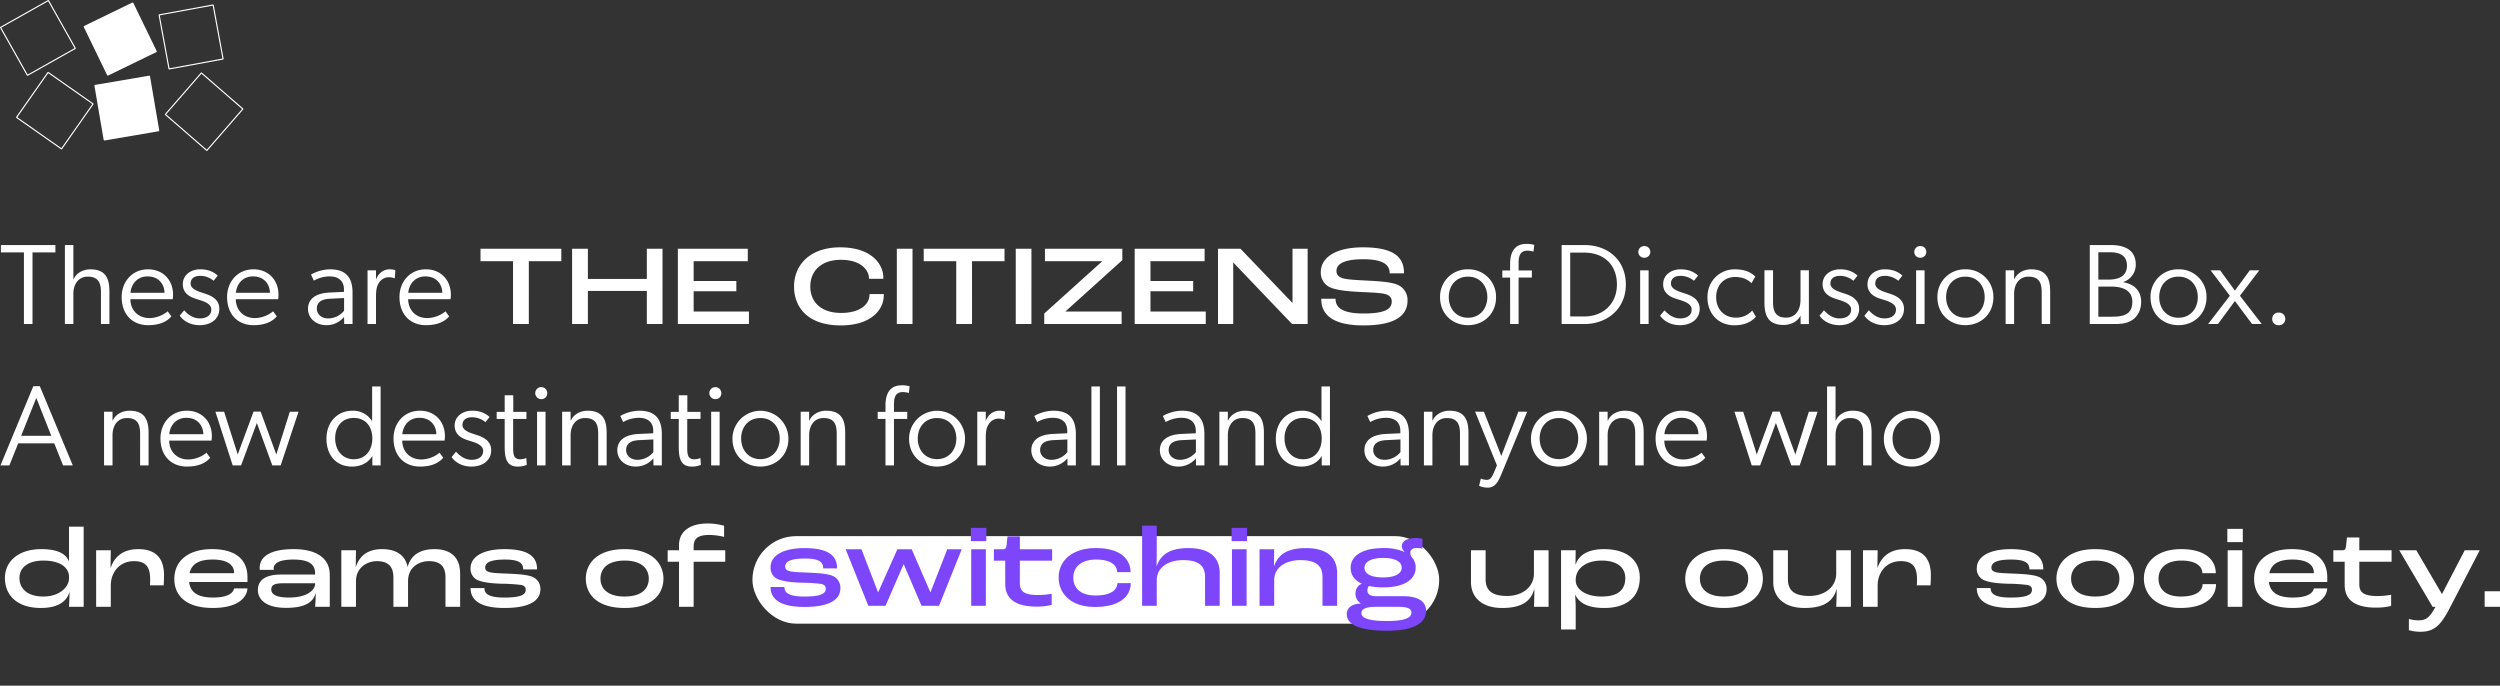 <svg xmlns="http://www.w3.org/2000/svg" width="1485.188" height="407.32" viewBox="0 0 1485.188 407.32"><rect x="0" y="0" width="1485.188" height="407.32" fill="#333333" stroke="none"/><g id="Grupo_2015" data-name="Grupo 2015" transform="translate(-163 -2920.64)"><rect id="Ret&#xE2;ngulo_1895" data-name="Ret&#xE2;ngulo 1895" width="408" height="52" rx="26" transform="translate(610 3239.14)" fill="#fff"></rect><g id="Grupo_32" data-name="Grupo 32" transform="translate(808.046 2531.852)"><path id="Caminho_1523" data-name="Caminho 1523" d="M-604.476,484.45l-.473.083-18.737,26.734.083.472,26.734,18.737.472-.083,18.737-26.734-.083-.472Zm7.72,45.277-26.179-18.348,18.348-26.178,26.178,18.348Z" transform="translate(-11.821 -52.939)" fill="#fff"></path><path id="Caminho_1524" data-name="Caminho 1524" d="M-395.466,427.016l-5.906-32.1-.4-.272-32.1,5.907-.272.395,5.906,32.1.4.272,32.1-5.907Zm-32.165,5.573-5.783-31.437,31.436-5.783,5.784,31.436Z" transform="translate(-116.713 -3.238)" fill="#fff"></path><path id="Caminho_1525" data-name="Caminho 1525" d="M-379.134,506.652l-24.645-21.413-.478.034-21.414,24.645.033.478,24.645,21.414.478-.034,21.414-24.645Zm-21.67,24.423-24.133-20.969,20.968-24.133,24.133,20.969Z" transform="translate(-121.402 -53.376)" fill="#fff"></path><path id="Caminho_1526" data-name="Caminho 1526" d="M-519.749,435.377l.445.154,28.836-14,.154-.445-14-28.836-.445-.154-28.836,14-.154.445Z" transform="translate(-61.59 -1.828)" fill="#fff"></path><path id="Caminho_1527" data-name="Caminho 1527" d="M-513.959,527.671l.393.279,32.35-5.526.279-.393-5.526-32.35-.393-.279-32.35,5.526-.279.393Z" transform="translate(-69.485 -55.68)" fill="#fff"></path><path id="Caminho_1528" data-name="Caminho 1528" d="M-600,417.358l-16.009-28.441-.462-.13L-644.917,404.8l-.13.462,16.009,28.441.462.13,28.441-16.009Zm-28.608,15.713-15.676-27.85,27.85-15.676,15.676,27.85Z" fill="#fff"></path></g><path id="Caminho_29752" data-name="Caminho 29752" d="M14.212,0h5.1V-42.568h13.6V-46.92H.544v4.352H14.212ZM53.72-32.5c-4.556,0-8.5,2.38-9.928,5.78h-.2v-20.2H38.556V0h5.032V-17.952c0-5.508,2.856-10.2,8.568-10.2,5.916,0,7.82,3.264,7.82,9.18V0h5.032V-19.312C65.008-26.928,62.832-32.5,53.72-32.5ZM101.8-4.556,99.62-7.548A17.639,17.639,0,0,1,88.876-3.536c-6.8,0-11.356-4.624-11.424-11.22h25.16a23.81,23.81,0,0,0,.2-2.652c0-8.772-6.052-15.1-14.824-15.1-9.52,0-15.708,7.412-15.708,16.456C72.284-5.78,78.608.68,87.992.68,94.248.68,98.872-1.088,101.8-4.556Zm-4.08-14.008H77.52c.408-4.964,3.876-9.792,10.268-9.724C94.792-28.22,97.716-23.052,97.716-18.564Zm11.7,10.4-2.652,3.2c2.38,3.4,6.6,5.644,11.832,5.644,6.6,0,11.7-3.6,11.7-9.724,0-6.868-7.072-8.5-10.268-9.588-3.536-1.156-6.8-2.516-6.8-5.44,0-2.992,2.312-4.556,5.644-4.556a12.539,12.539,0,0,1,8.024,2.924l2.448-3.06c-2.244-2.04-5.3-3.74-10.472-3.74S108.6-29.444,108.6-23.6c0,6.732,6.8,8.3,9.112,9.044,2.448.816,7.82,2.108,7.82,5.916s-3.332,5.3-6.8,5.3C115.668-3.332,112.472-4.692,109.412-8.16Zm55.012,3.6-2.176-2.992A17.639,17.639,0,0,1,151.5-3.536c-6.8,0-11.356-4.624-11.424-11.22h25.16a23.808,23.808,0,0,0,.2-2.652c0-8.772-6.052-15.1-14.824-15.1-9.52,0-15.708,7.412-15.708,16.456C134.912-5.78,141.236.68,150.62.68,156.876.68,161.5-1.088,164.424-4.556Zm-4.08-14.008h-20.2c.408-4.964,3.876-9.792,10.268-9.724C157.42-28.22,160.344-23.052,160.344-18.564ZM204.476,0h4.964V-18.7c0-8.976-4.012-13.8-13.328-13.8a23.427,23.427,0,0,0-11.356,3.128l1.7,3.6a18.9,18.9,0,0,1,9.452-2.516c4.828,0,8.432,2.38,8.432,7.752v1.428L195.7-18.7c-8.7.408-12.716,4.216-12.716,9.656,0,5.848,4.9,9.724,10.948,9.724a13.459,13.459,0,0,0,10.472-4.9Zm-.068-15.436v7.548a12.344,12.344,0,0,1-9.452,4.556c-4.08,0-6.732-2.584-6.732-5.78,0-3.264,1.972-5.644,7.888-5.916ZM218.348,0h5.032V-16.524c0-4.828.816-6.664,2.108-8.5a6.966,6.966,0,0,1,5.372-2.788,9.351,9.351,0,0,1,3.468.612h.2l.34-4.76a9.521,9.521,0,0,0-3.4-.544c-3.536,0-6.6,2.176-8.092,6.052v-5.44h-5.032Zm48.484-4.556-2.176-2.992a17.639,17.639,0,0,1-10.744,4.012c-6.8,0-11.356-4.624-11.424-11.22h25.16a23.812,23.812,0,0,0,.2-2.652c0-8.772-6.052-15.1-14.824-15.1-9.52,0-15.708,7.412-15.708,16.456C237.32-5.78,243.644.68,253.028.68,259.284.68,263.908-1.088,266.832-4.556Zm-4.08-14.008h-20.2c.408-4.964,3.876-9.792,10.268-9.724C259.828-28.22,262.752-23.052,262.752-18.564ZM304.776,0h9.384V-37.332h19.312v-7.412H285.464v7.412h19.312Zm35.088,0h9.384V-19.652h35.02V0h9.316V-44.744h-9.316v17.952h-35.02V-44.744h-9.384ZM402.7,0h42.228V-7.412H412.08V-19.448h25.364v-6.12H412.08V-37.332h32.164v-7.412H402.7Zm96.832.816c18.156,0,25.5-9.452,25.5-17.884v-.748h-8.5v.408c0,5.644-5.508,10.812-16.8,10.812-13.124,0-18.36-7.616-18.36-15.64,0-9.18,6.324-15.912,18.224-15.912,12.036,0,16.66,6.324,16.66,11.016v.272h8.5v-.884c0-7.276-6.46-17.816-25.636-17.816-18.02,0-27.4,10.472-27.4,23.324C471.716-10.948,478.856.816,499.528.816ZM532.78,0H542.1V-44.744H532.78Zm35.292,0h9.384V-37.332h19.312v-7.412H548.76v7.412h19.312Zm35.36,0h9.316V-44.744h-9.316Zm16.932,0h45.968V-7.412H632.944V-7.48l33.8-30.464v-6.8H620.772v7.412h34v.068L620.364-6.256Zm53.72,0h42.228V-7.412H683.468V-19.448h25.364v-6.12H683.468V-37.332h32.164v-7.412H674.084Zm49.5,0h9.044V-36.516h.068L767.584,0h9.248V-44.744h-8.976v32.1h-.136l-30.8-32.1H723.588Zm86.36.816c22.372,0,26.248-8.16,26.248-14.96a9.832,9.832,0,0,0-6.6-9.452c-4.012-1.428-10.472-1.836-16.8-2.176-5.032-.272-12.58-.544-15.368-1.5-2.244-.816-3.468-2.04-3.468-4.284,0-4.216,4.828-6.936,15.776-6.936,11.968,0,15.844,3.264,15.844,8.364h8.5c0-8.024-3.808-15.436-24.344-15.436-17.2,0-25.092,6.664-25.092,14.688a9.574,9.574,0,0,0,5.44,9.044c3.74,1.768,10.948,2.38,16.8,2.72,5.236.272,12.58.476,15.776,1.224,2.788.748,4.148,2.176,4.148,4.42,0,3.876-2.516,7.208-16.864,7.208-14.008,0-16.524-4.488-16.524-8.772h-8.5C784.924-9.112,787.3.816,809.948.816ZM872.1.68c9.316,0,16.66-6.732,16.66-16.524A16.267,16.267,0,0,0,872.1-32.5a16.212,16.212,0,0,0-16.592,16.66C855.508-6.052,862.784.68,872.1.68Zm0-4.42c-7.072,0-11.424-5.44-11.424-12.24,0-6.868,4.352-12.172,11.424-12.172s11.492,5.3,11.492,12.172C883.592-9.18,879.172-3.74,872.1-3.74ZM897.124,0h5.032V-27.608h7.888v-4.216h-7.888V-35.9c0-4.08.612-7.684,5.3-7.684a14.519,14.519,0,0,1,3.536.544l.476-3.944a14.644,14.644,0,0,0-4.692-.612c-7.412,0-9.656,5.44-9.656,12.036v3.74H892.5v4.216h4.624Zm30.6,0h13.532c13.736,0,24.616-9.248,24.616-23.392,0-14.484-10.472-23.528-24.616-23.528H927.724Zm13.4-4.488h-8.3V-42.432h8.3c11.628,0,19.448,7.14,19.448,18.972C960.568-11.968,952.34-4.488,941.12-4.488Zm39.3-38.352a3.414,3.414,0,0,0-3.536-3.468,3.432,3.432,0,0,0-3.6,3.468,3.432,3.432,0,0,0,3.6,3.468A3.455,3.455,0,0,0,980.424-42.84ZM974.372,0H979.4V-31.892h-5.032Zm14.484-8.16-2.652,3.2c2.38,3.4,6.6,5.644,11.832,5.644,6.6,0,11.7-3.6,11.7-9.724,0-6.868-7.072-8.5-10.268-9.588-3.536-1.156-6.8-2.516-6.8-5.44,0-2.992,2.312-4.556,5.644-4.556a12.539,12.539,0,0,1,8.024,2.924l2.448-3.06c-2.244-2.04-5.3-3.74-10.472-3.74S988.04-29.444,988.04-23.6c0,6.732,6.8,8.3,9.112,9.044,2.448.816,7.82,2.108,7.82,5.916s-3.332,5.3-6.8,5.3C995.112-3.332,991.916-4.692,988.856-8.16Zm54.264,3.808-2.176-3.672a12.582,12.582,0,0,1-9.792,4.216c-6.732,0-11.628-4.9-11.628-12.172,0-7.344,4.964-11.968,11.152-11.968,4.964,0,7.752,1.7,9.86,3.672l2.244-3.944c-2.176-1.972-5.236-4.284-12.308-4.284-8.432,0-16.116,6.528-16.116,16.592,0,10.54,7.276,16.66,15.844,16.66C1038.224.748,1041.624-2.652,1043.12-4.352Zm26.52-27.608v17.68c0,5.576-2.788,10.472-8.5,10.472-5.916,0-7.82-3.264-7.82-9.18V-31.96h-5.1v19.312c0,7.616,2.244,13.192,11.356,13.192,4.556,0,8.636-2.244,10.064-5.644l.068,5.1h4.9V-31.96Zm13.94,23.8-2.652,3.2c2.38,3.4,6.6,5.644,11.832,5.644,6.6,0,11.7-3.6,11.7-9.724,0-6.868-7.072-8.5-10.268-9.588-3.536-1.156-6.8-2.516-6.8-5.44,0-2.992,2.312-4.556,5.644-4.556a12.539,12.539,0,0,1,8.024,2.924l2.448-3.06c-2.244-2.04-5.3-3.74-10.472-3.74s-10.268,3.06-10.268,8.908c0,6.732,6.8,8.3,9.112,9.044,2.448.816,7.82,2.108,7.82,5.916s-3.332,5.3-6.8,5.3C1089.836-3.332,1086.64-4.692,1083.58-8.16Zm26.656,0-2.652,3.2c2.38,3.4,6.6,5.644,11.832,5.644,6.6,0,11.7-3.6,11.7-9.724,0-6.868-7.072-8.5-10.268-9.588-3.536-1.156-6.8-2.516-6.8-5.44,0-2.992,2.312-4.556,5.644-4.556a12.539,12.539,0,0,1,8.024,2.924l2.448-3.06c-2.244-2.04-5.3-3.74-10.472-3.74s-10.268,3.06-10.268,8.908c0,6.732,6.8,8.3,9.112,9.044,2.448.816,7.82,2.108,7.82,5.916s-3.332,5.3-6.8,5.3C1116.492-3.332,1113.3-4.692,1110.236-8.16Zm34.136-34.68a3.414,3.414,0,0,0-3.536-3.468,3.432,3.432,0,0,0-3.6,3.468,3.432,3.432,0,0,0,3.6,3.468A3.455,3.455,0,0,0,1144.372-42.84ZM1138.32,0h5.032V-31.892h-5.032Zm29.24.68c9.316,0,16.66-6.732,16.66-16.524a16.267,16.267,0,0,0-16.66-16.66,16.212,16.212,0,0,0-16.592,16.66C1150.968-6.052,1158.244.68,1167.56.68Zm0-4.42c-7.072,0-11.424-5.44-11.424-12.24,0-6.868,4.352-12.172,11.424-12.172s11.492,5.3,11.492,12.172C1179.052-9.18,1174.632-3.74,1167.56-3.74Zm39.1-28.764c-4.556,0-8.5,2.38-9.928,5.78h-.2v-5.168H1191.5V0h5.032V-17.952c0-5.508,2.856-10.2,8.568-10.2,5.916,0,7.82,3.264,7.82,9.18V0h5.032V-19.312C1217.948-26.928,1215.772-32.5,1206.66-32.5Zm59.84,30.26c2.992-1.836,5.508-5.576,5.508-10.948,0-6.392-3.876-10.54-10.88-11.7a10.79,10.79,0,0,0,7.684-10.268c0-8.908-6.528-11.764-15.028-11.764h-12.308V0h13.872C1259.292,0,1262.964-.068,1266.5-2.244Zm.272-10.948c0,7.888-5.848,8.84-12.24,8.84h-7.956V-22.236h7.684C1261.536-22.236,1266.772-19.72,1266.772-13.192Zm-3.2-21.488c0,6.6-5.44,8.3-11.016,8.3h-5.984V-42.636h6.936C1259.36-42.636,1263.576-40.664,1263.576-34.68Zm30.6,35.36c9.316,0,16.66-6.732,16.66-16.524a16.267,16.267,0,0,0-16.66-16.66,16.212,16.212,0,0,0-16.592,16.66C1277.584-6.052,1284.86.68,1294.176.68Zm0-4.42c-7.072,0-11.424-5.44-11.424-12.24,0-6.868,4.352-12.172,11.424-12.172s11.492,5.3,11.492,12.172C1305.668-9.18,1301.248-3.74,1294.176-3.74ZM1337.9,0h5.78l-12.988-16.8,11.492-15.1h-5.644l-8.84,12.036-8.772-12.036h-5.644l11.424,15.1L1311.788,0h5.848L1327.7-13.668Zm19.72-2.992a3.659,3.659,0,0,0-3.876-3.808,3.659,3.659,0,0,0-3.876,3.808A3.628,3.628,0,0,0,1353.744.68,3.628,3.628,0,0,0,1357.62-2.992ZM37.468,84h5.78L23.664,36.944H19.788L.272,84h5.3l5.236-13.124h21.42Zm-7-17.612H12.58L21.556,43.88ZM76.976,51.5c-4.556,0-8.5,2.38-9.928,5.78h-.2V52.108H61.812V84h5.032V66.048c0-5.508,2.856-10.2,8.568-10.2,5.916,0,7.82,3.264,7.82,9.18V84h5.032V64.688C88.264,57.072,86.088,51.5,76.976,51.5Zm47.872,27.948-2.176-2.992a17.639,17.639,0,0,1-10.744,4.012c-6.8,0-11.356-4.624-11.424-11.22h25.16a23.81,23.81,0,0,0,.2-2.652c0-8.772-6.052-15.1-14.824-15.1-9.52,0-15.708,7.412-15.708,16.456,0,10.268,6.324,16.728,15.708,16.728C117.3,84.68,121.924,82.912,124.848,79.444Zm-4.08-14.008h-20.2c.408-4.964,3.876-9.792,10.268-9.724C117.844,55.78,120.768,60.948,120.768,65.436ZM143.208,84l9.384-25.228L161.772,84h4.964l10.608-31.892h-5.168L164.152,77.54l-9.316-25.5H150.62l-9.384,25.432-8.092-25.364h-5.168L138.244,84Zm78,0h4.9V37.08h-5.032V57.548h-.136A13.143,13.143,0,0,0,209.44,51.5c-9.384,0-15.5,7.14-15.5,16.592,0,9.588,5.508,16.592,15.232,16.592,5.372,0,9.656-2.38,11.968-6.188h.068Zm-11.016-3.672c-7,0-11.084-5.576-11.084-12.444,0-6.936,4.08-12.1,11.084-12.1,7.072,0,11.016,5.236,11.016,12.172C221.2,74.82,217.26,80.328,210.188,80.328Zm53.108-.884-2.176-2.992a17.638,17.638,0,0,1-10.744,4.012c-6.8,0-11.356-4.624-11.424-11.22h25.16a23.808,23.808,0,0,0,.2-2.652c0-8.772-6.052-15.1-14.824-15.1-9.52,0-15.708,7.412-15.708,16.456,0,10.268,6.324,16.728,15.708,16.728C255.748,84.68,260.372,82.912,263.3,79.444Zm-4.08-14.008h-20.2c.408-4.964,3.876-9.792,10.268-9.724C256.292,55.78,259.216,60.948,259.216,65.436Zm11.7,10.4-2.652,3.2c2.38,3.4,6.6,5.644,11.832,5.644,6.6,0,11.7-3.6,11.7-9.724,0-6.868-7.072-8.5-10.268-9.588-3.536-1.156-6.8-2.516-6.8-5.44,0-2.992,2.312-4.556,5.644-4.556a12.539,12.539,0,0,1,8.024,2.924l2.448-3.06c-2.244-2.04-5.3-3.74-10.472-3.74S270.1,54.556,270.1,60.4c0,6.732,6.8,8.3,9.112,9.044,2.448.816,7.82,2.108,7.82,5.916s-3.332,5.3-6.8,5.3C277.168,80.668,273.972,79.308,270.912,75.84Zm42.024,7.82-.272-4.08a9.064,9.064,0,0,1-3.536.748,3.838,3.838,0,0,1-3.264-1.224c-1.02-1.5-1.02-3.74-1.02-6.324V56.392h7.888V52.176h-7.82v-9.86h-5.1v9.86h-4.76v4.216h4.76V71.76c0,5.78,0,12.92,7.616,12.92A13.279,13.279,0,0,0,312.936,83.66Zm12.172-42.5a3.572,3.572,0,1,0-3.536,3.468A3.455,3.455,0,0,0,325.108,41.16ZM319.056,84h5.032V52.108h-5.032Zm30.056-32.5c-4.556,0-8.5,2.38-9.928,5.78h-.2V52.108h-5.032V84h5.032V66.048c0-5.508,2.856-10.2,8.568-10.2,5.916,0,7.82,3.264,7.82,9.18V84H360.4V64.688C360.4,57.072,358.224,51.5,349.112,51.5Zm39.1,32.5h4.964V65.3c0-8.976-4.012-13.8-13.328-13.8a23.427,23.427,0,0,0-11.356,3.128l1.7,3.6a18.9,18.9,0,0,1,9.452-2.516c4.828,0,8.432,2.38,8.432,7.752v1.428l-8.636.408c-8.7.408-12.716,4.216-12.716,9.656,0,5.848,4.9,9.724,10.948,9.724a13.459,13.459,0,0,0,10.472-4.9Zm-.068-15.436v7.548a12.344,12.344,0,0,1-9.452,4.556c-4.08,0-6.732-2.584-6.732-5.78,0-3.264,1.972-5.644,7.888-5.916Zm28.22,15.1-.272-4.08a9.064,9.064,0,0,1-3.536.748,3.838,3.838,0,0,1-3.264-1.224c-1.02-1.5-1.02-3.74-1.02-6.324V56.392h7.888V52.176h-7.82v-9.86h-5.1v9.86h-4.76v4.216h4.76V71.76c0,5.78,0,12.92,7.616,12.92A13.279,13.279,0,0,0,416.364,83.66Zm12.172-42.5A3.572,3.572,0,1,0,425,44.628,3.455,3.455,0,0,0,428.536,41.16ZM422.484,84h5.032V52.108h-5.032Zm29.24.68c9.316,0,16.66-6.732,16.66-16.524a16.626,16.626,0,1,0-33.252,0C435.132,77.948,442.408,84.68,451.724,84.68Zm0-4.42c-7.072,0-11.424-5.44-11.424-12.24,0-6.868,4.352-12.172,11.424-12.172s11.492,5.3,11.492,12.172C463.216,74.82,458.8,80.26,451.724,80.26Zm39.1-28.764c-4.556,0-8.5,2.38-9.928,5.78h-.2V52.108H475.66V84h5.032V66.048c0-5.508,2.856-10.2,8.568-10.2,5.916,0,7.82,3.264,7.82,9.18V84h5.032V64.688C502.112,57.072,499.936,51.5,490.824,51.5ZM526.048,84h5.032V56.392h7.888V52.176H531.08V48.1c0-4.08.612-7.684,5.3-7.684a14.519,14.519,0,0,1,3.536.544l.476-3.944A14.644,14.644,0,0,0,535.7,36.4c-7.412,0-9.656,5.44-9.656,12.036v3.74h-4.624v4.216h4.624Zm30.6.68c9.316,0,16.66-6.732,16.66-16.524a16.626,16.626,0,1,0-33.252,0C540.056,77.948,547.332,84.68,556.648,84.68Zm0-4.42c-7.072,0-11.424-5.44-11.424-12.24,0-6.868,4.352-12.172,11.424-12.172s11.492,5.3,11.492,12.172C568.14,74.82,563.72,80.26,556.648,80.26ZM580.584,84h5.032V67.476c0-4.828.816-6.664,2.108-8.5a6.965,6.965,0,0,1,5.372-2.788,9.351,9.351,0,0,1,3.468.612h.2l.34-4.76a9.521,9.521,0,0,0-3.4-.544c-3.536,0-6.6,2.176-8.092,6.052v-5.44h-5.032Zm53.584,0h4.964V65.3c0-8.976-4.012-13.8-13.328-13.8a23.427,23.427,0,0,0-11.356,3.128l1.7,3.6a18.9,18.9,0,0,1,9.452-2.516c4.828,0,8.432,2.38,8.432,7.752v1.428L625.4,65.3c-8.7.408-12.716,4.216-12.716,9.656,0,5.848,4.9,9.724,10.948,9.724a13.459,13.459,0,0,0,10.472-4.9ZM634.1,68.564v7.548a12.344,12.344,0,0,1-9.452,4.556c-4.08,0-6.732-2.584-6.732-5.78,0-3.264,1.972-5.644,7.888-5.916ZM648.38,84h5.032V37.08H648.38Zm15.232,0h5.032V37.08h-5.032Zm46.92,0H715.5V65.3c0-8.976-4.012-13.8-13.328-13.8a23.427,23.427,0,0,0-11.356,3.128l1.7,3.6a18.9,18.9,0,0,1,9.452-2.516c4.828,0,8.432,2.38,8.432,7.752v1.428l-8.636.408c-8.7.408-12.716,4.216-12.716,9.656,0,5.848,4.9,9.724,10.948,9.724a13.459,13.459,0,0,0,10.472-4.9Zm-.068-15.436v7.548a12.344,12.344,0,0,1-9.452,4.556c-4.08,0-6.732-2.584-6.732-5.78,0-3.264,1.972-5.644,7.888-5.916Zm29.1-17.068c-4.556,0-8.5,2.38-9.928,5.78h-.2V52.108H724.4V84h5.032V66.048c0-5.508,2.856-10.2,8.568-10.2,5.916,0,7.82,3.264,7.82,9.18V84h5.032V64.688C750.856,57.072,748.68,51.5,739.568,51.5ZM785.2,84h4.9V37.08H785.06V57.548h-.136A13.143,13.143,0,0,0,773.432,51.5c-9.384,0-15.5,7.14-15.5,16.592,0,9.588,5.508,16.592,15.232,16.592,5.372,0,9.656-2.38,11.968-6.188h.068ZM774.18,80.328c-7,0-11.084-5.576-11.084-12.444,0-6.936,4.08-12.1,11.084-12.1,7.072,0,11.016,5.236,11.016,12.172C785.2,74.82,781.252,80.328,774.18,80.328ZM832.048,84h4.964V65.3c0-8.976-4.012-13.8-13.328-13.8a23.427,23.427,0,0,0-11.356,3.128l1.7,3.6a18.9,18.9,0,0,1,9.452-2.516c4.828,0,8.432,2.38,8.432,7.752v1.428l-8.636.408c-8.7.408-12.716,4.216-12.716,9.656,0,5.848,4.9,9.724,10.948,9.724a13.459,13.459,0,0,0,10.472-4.9Zm-.068-15.436v7.548a12.344,12.344,0,0,1-9.452,4.556c-4.08,0-6.732-2.584-6.732-5.78,0-3.264,1.972-5.644,7.888-5.916Zm29.1-17.068c-4.556,0-8.5,2.38-9.928,5.78h-.2V52.108H845.92V84h5.032V66.048c0-5.508,2.856-10.2,8.568-10.2,5.916,0,7.82,3.264,7.82,9.18V84h5.032V64.688C872.372,57.072,870.2,51.5,861.084,51.5ZM889.3,84l-1.768,4.148c-1.836,4.352-2.992,4.42-4.624,4.42a10,10,0,0,1-3.2-.748L878.7,96.1a11.853,11.853,0,0,0,4.964,1.088c3.4,0,5.576-1.564,8.024-7.412l15.572-37.672-5.236-.068L891.888,78.356,881.552,52.108l-5.236-.068Zm36.788.68c9.316,0,16.66-6.732,16.66-16.524a16.626,16.626,0,1,0-33.252,0C909.5,77.948,916.776,84.68,926.092,84.68Zm0-4.42c-7.072,0-11.424-5.44-11.424-12.24,0-6.868,4.352-12.172,11.424-12.172s11.492,5.3,11.492,12.172C937.584,74.82,933.164,80.26,926.092,80.26Zm39.1-28.764c-4.556,0-8.5,2.38-9.928,5.78h-.2V52.108h-5.032V84h5.032V66.048c0-5.508,2.856-10.2,8.568-10.2,5.916,0,7.82,3.264,7.82,9.18V84h5.032V64.688C976.48,57.072,974.3,51.5,965.192,51.5Zm47.872,27.948-2.176-2.992a17.638,17.638,0,0,1-10.744,4.012c-6.8,0-11.356-4.624-11.424-11.22h25.16a23.812,23.812,0,0,0,.2-2.652c0-8.772-6.052-15.1-14.824-15.1-9.52,0-15.708,7.412-15.708,16.456,0,10.268,6.324,16.728,15.708,16.728C1005.516,84.68,1010.14,82.912,1013.064,79.444Zm-4.08-14.008h-20.2c.408-4.964,3.876-9.792,10.268-9.724C1006.06,55.78,1008.984,60.948,1008.984,65.436ZM1045.636,84l9.384-25.228L1064.2,84h4.964l10.608-31.892H1074.6L1066.58,77.54l-9.316-25.5h-4.216l-9.384,25.432-8.092-25.364H1030.4L1040.672,84Zm54.944-32.5c-4.556,0-8.5,2.38-9.928,5.78h-.2V37.08h-5.032V84h5.032V66.048c0-5.508,2.856-10.2,8.568-10.2,5.916,0,7.82,3.264,7.82,9.18V84h5.032V64.688C1111.868,57.072,1109.692,51.5,1100.58,51.5Zm35.156,33.184c9.316,0,16.66-6.732,16.66-16.524a16.626,16.626,0,1,0-33.252,0C1119.144,77.948,1126.42,84.68,1135.736,84.68Zm0-4.42c-7.072,0-11.424-5.44-11.424-12.24,0-6.868,4.352-12.172,11.424-12.172s11.492,5.3,11.492,12.172C1147.228,74.82,1142.808,80.26,1135.736,80.26ZM24.276,168.68c10.064,0,15.3-3.808,16.932-9.316h.136c-.068,2.788-.2,6.188-.34,8.636h8.7V120.4H41V141h-.068c-1.768-4.624-6.936-7.276-16.388-7.276-13.94,0-21.624,7.616-21.624,17.068C2.924,161.608,10.676,168.68,24.276,168.68Zm1.428-6.8C16.8,161.88,11.56,157.6,11.56,150.8c0-5.848,4.76-10.268,14.212-10.268,10.336,0,15.232,4.352,15.232,9.656v1.02C41,155.76,35.9,161.88,25.7,161.88ZM57.12,168h8.7V155.284c0-7.48,4.9-14.416,13.8-14.416,7.208,0,9.588,3.672,9.588,10.88,0,1.224-.068,2.652-.136,3.468h8.16c.068-1.088.2-3.4.2-5.984,0-9.384-4.216-15.5-15.3-15.5-9.452,0-14.212,4.9-16.32,10.948h-.136l.136-10.268h-8.7Zm89.9-17.476c0-10.4-6.732-16.8-21.08-16.8-14.144,0-22.372,7-22.372,17.748,0,8.364,5.168,17.2,22.916,17.2,14.348,0,20.128-5.78,20.536-11.628H139.06c-.544,2.788-3.672,5.44-12.58,5.44-10.268,0-13.532-4.148-14.144-9.248h34.68Zm-7.956-2.516H112.608c1.156-5.236,5.236-8.092,13.668-8.092,9.18,0,12.784,3.4,12.784,7.888Zm30.872,20.6c11.288,0,16.116-3.332,17.612-8.7h.068c-.068,2.312-.2,5.78-.408,8.092h8.7V148.96c0-9.384-7.208-15.232-21.488-15.232-14.008,0-20.128,4.556-20.128,11.084a11.046,11.046,0,0,0,.068,1.224h8.3a4.246,4.246,0,0,1-.068-.816c0-2.856,2.856-5.3,11.628-5.3,9.248,0,12.988,2.72,12.988,8.228v.68h-20.2c-8.432,0-13.8,2.72-13.8,9.248C153.2,163.376,157.692,168.612,169.932,168.612Zm1.7-6.12c-8.568,0-10.472-2.516-10.472-4.76,0-3.2,2.788-3.74,7.888-3.74H187.2v.2C187.2,158.14,182.376,162.492,171.632,162.492ZM202.776,168h8.7V152.768c0-8.092,6.664-11.9,12.308-11.9,7.072,0,9.928,3.4,9.928,9.656V168h8.7V152.768c0-8.5,6.732-11.9,12.376-11.9,7.072,0,9.86,3.4,9.86,9.656V168h8.7V148.28c0-8.976-4.76-14.552-15.368-14.552-8.228,0-13.94,3.468-15.776,10.54h-.068c-1.224-6.392-6.12-10.54-15.164-10.54-8.3,0-13.328,3.74-15.572,10.608h-.068l.136-9.928h-8.7Zm96.9.68c17.476,0,21.352-5.916,21.352-11.084a7.607,7.607,0,0,0-4.556-7.344c-2.924-1.224-7.344-1.632-13.328-1.9-5.3-.272-9.656-.272-12.036-.884-2.176-.476-2.856-1.428-2.856-2.788,0-3.2,3.74-4.76,11.7-4.76,9.18,0,10.812,2.516,10.88,5.848h8.228c0-6.324-3.4-12.036-19.38-12.036-12.852,0-20.128,4.556-20.128,11.356a7.262,7.262,0,0,0,3.6,6.732c2.584,1.428,7.684,2.244,14.62,2.448a99.586,99.586,0,0,1,11.832.748c2.176.476,2.72,1.5,2.72,2.856,0,2.652-2.312,4.624-12.648,4.624-10.472,0-11.832-2.856-11.9-5.644h-8.228C279.548,161.88,282.268,168.68,299.676,168.68Zm71.4,0c16.66,0,23.052-8.5,23.052-17.408,0-8.84-6.528-17.544-23.052-17.544s-23.052,8.7-23.052,17.544C348.024,160.18,354.348,168.68,371.076,168.68Zm0-6.8c-10.54,0-14.348-5.1-14.348-10.608,0-5.576,3.876-10.744,14.348-10.744s14.348,5.168,14.348,10.744S381.616,161.88,371.076,161.88Zm32.3,6.12h8.7V141.208h18.768v-6.8H412.08V132.1c0-4.692,2.652-6.8,9.384-6.8a37.436,37.436,0,0,1,8.7,1.156v-6.6a35,35,0,0,0-9.86-1.36c-10,0-16.932,4.352-16.932,12.988v2.924h-6.732v6.8h6.732Zm489.056.68c10.88,0,16.932-3.536,18.972-11.084h.136c0,3.468-.136,7.956-.272,10.4h8.7V134.408h-8.7v13.736c0,8.5-7.344,13.4-15.98,13.4-9.588,0-12.716-3.808-12.716-10V134.408h-8.7V153.38C873.868,161.472,879.376,168.68,892.432,168.68Zm34.952,12.784h8.7V168c0-1.632-.2-5.032-.34-7.14h.068c2.516,4.964,7.412,7.82,17.34,7.82,12.852,0,21.012-6.256,21.012-18.02,0-10.064-7.412-16.932-21.284-16.932-9.18,0-14.824,3.264-16.864,9.18h-.068l.136-8.5h-8.7Zm24.208-19.584c-10.4,0-15.5-4.828-15.5-9.452v-.68c.136-6.256,5.712-11.22,15.436-11.22,9.452,0,14.008,4.352,14.008,10.336C965.532,158.276,960.772,161.88,951.592,161.88Zm72.624,6.8c16.66,0,23.052-8.5,23.052-17.408,0-8.84-6.528-17.544-23.052-17.544s-23.052,8.7-23.052,17.544C1001.164,160.18,1007.488,168.68,1024.216,168.68Zm0-6.8c-10.54,0-14.348-5.1-14.348-10.608,0-5.576,3.876-10.744,14.348-10.744s14.348,5.168,14.348,10.744S1034.756,161.88,1024.216,161.88Zm47.8,6.8c10.88,0,16.932-3.536,18.972-11.084h.136c0,3.468-.136,7.956-.272,10.4h8.7V134.408h-8.7v13.736c0,8.5-7.344,13.4-15.98,13.4-9.588,0-12.716-3.808-12.716-10V134.408h-8.7V153.38C1053.456,161.472,1058.964,168.68,1072.02,168.68Zm34.748-.68h8.7V155.284c0-7.48,4.9-14.416,13.8-14.416,7.208,0,9.588,3.672,9.588,10.88,0,1.224-.068,2.652-.136,3.468h8.16c.068-1.088.2-3.4.2-5.984,0-9.384-4.216-15.5-15.3-15.5-9.452,0-14.212,4.9-16.32,10.948h-.136l.136-10.268h-8.7Zm87.72.68c17.476,0,21.352-5.916,21.352-11.084a7.607,7.607,0,0,0-4.556-7.344c-2.924-1.224-7.344-1.632-13.328-1.9-5.3-.272-9.656-.272-12.036-.884-2.176-.476-2.856-1.428-2.856-2.788,0-3.2,3.74-4.76,11.7-4.76,9.18,0,10.812,2.516,10.88,5.848h8.228c0-6.324-3.4-12.036-19.38-12.036-12.852,0-20.128,4.556-20.128,11.356a7.262,7.262,0,0,0,3.6,6.732c2.584,1.428,7.684,2.244,14.62,2.448a99.586,99.586,0,0,1,11.832.748c2.176.476,2.72,1.5,2.72,2.856,0,2.652-2.312,4.624-12.648,4.624-10.472,0-11.832-2.856-11.9-5.644h-8.228C1174.36,161.88,1177.08,168.68,1194.488,168.68Zm50.252,0c16.66,0,23.052-8.5,23.052-17.408,0-8.84-6.528-17.544-23.052-17.544s-23.052,8.7-23.052,17.544C1221.688,160.18,1228.012,168.68,1244.74,168.68Zm0-6.8c-10.54,0-14.348-5.1-14.348-10.608,0-5.576,3.876-10.744,14.348-10.744s14.348,5.168,14.348,10.744S1255.28,161.88,1244.74,161.88Zm50.524,6.8c15.708,0,21.216-7.14,21.216-14.144h-7.956c-.068,3.808-3.468,7.344-12.92,7.344-9.724,0-13.26-5.032-13.26-10.676,0-5.984,4.352-10.676,13.6-10.676,9.044,0,12.376,3.672,12.444,7.48h7.956c0-7.276-5.576-14.28-20.536-14.28-14.756,0-22.168,7.956-22.168,17.476C1273.64,159.7,1279.692,168.68,1295.264,168.68Zm27.948-39.1h9.18v-7.888h-9.18Zm.2,38.42h8.7V134.408h-8.7Zm59.16-17.476c0-10.4-6.732-16.8-21.08-16.8-14.144,0-22.372,7-22.372,17.748,0,8.364,5.168,17.2,22.916,17.2,14.348,0,20.128-5.78,20.536-11.628h-7.956c-.544,2.788-3.672,5.44-12.58,5.44-10.268,0-13.532-4.148-14.144-9.248h34.68Zm-7.956-2.516h-26.452c1.156-5.236,5.236-8.092,13.668-8.092,9.18,0,12.784,3.4,12.784,7.888Zm36.924,20.468a35.922,35.922,0,0,0,8.976-1.02v-6.6a49.636,49.636,0,0,1-8.024.748c-8.432,0-10.88-2.244-10.88-7.072V141.208h19.176v-6.8h-19.176v-7.616h-7.344l-.544,5.1c-.2,1.768-.68,2.516-2.108,2.516h-5.44v6.8h6.732v13.736C1392.912,162.7,1397.536,168.476,1411.544,168.476Zm26.248,14.348c8.3,0,12.1-3.672,17.544-14.076l17.816-34.34h-8.908l-13.464,25.908h-.136l-15.164-25.908h-10.132L1445.136,168h1.7c-3.536,6.664-5.78,8.024-10.132,8.024a20.35,20.35,0,0,1-5.644-.816v6.664A24.619,24.619,0,0,0,1437.792,182.824ZM1476.076,168h9.112v-9.248h-9.112Z" transform="translate(163 3113.14)" fill="#fff"></path><path id="Caminho_29753" data-name="Caminho 29753" d="M477.9,168.68c17.476,0,21.352-5.916,21.352-11.084a7.607,7.607,0,0,0-4.556-7.344c-2.924-1.224-7.344-1.632-13.328-1.9-5.3-.272-9.656-.272-12.036-.884-2.176-.476-2.856-1.428-2.856-2.788,0-3.2,3.74-4.76,11.7-4.76,9.18,0,10.812,2.516,10.88,5.848h8.228c0-6.324-3.4-12.036-19.38-12.036-12.852,0-20.128,4.556-20.128,11.356a7.262,7.262,0,0,0,3.6,6.732c2.584,1.428,7.684,2.244,14.62,2.448a99.586,99.586,0,0,1,11.832.748c2.176.476,2.72,1.5,2.72,2.856,0,2.652-2.312,4.624-12.648,4.624-10.472,0-11.832-2.856-11.9-5.644h-8.228C457.776,161.88,460.5,168.68,477.9,168.68Zm37.944-.68h10.2l10.744-24.616h.136L547.468,168h10.4l13.464-33.592h-8.568l-10,25.568H552.7L541.62,134.408h-8.5L521.7,159.976h-.068l-9.86-25.568h-9.384Zm60.928-38.42h9.18v-7.888h-9.18Zm.2,38.42h8.7V134.408h-8.7Zm38.828.476a35.923,35.923,0,0,0,8.976-1.02v-6.6a49.636,49.636,0,0,1-8.024.748c-8.432,0-10.88-2.244-10.88-7.072V141.208h19.176v-6.8H605.88v-7.616h-7.344l-.544,5.1c-.2,1.768-.68,2.516-2.108,2.516h-5.44v6.8h6.732v13.736C597.176,162.7,601.8,168.476,615.808,168.476Zm34.748.2c15.708,0,21.216-7.14,21.216-14.144h-7.956c-.068,3.808-3.468,7.344-12.92,7.344-9.724,0-13.26-5.032-13.26-10.676,0-5.984,4.352-10.676,13.6-10.676,9.044,0,12.376,3.672,12.444,7.48h7.956c0-7.276-5.576-14.28-20.536-14.28-14.756,0-22.168,7.956-22.168,17.476C628.932,159.7,634.984,168.68,650.556,168.68ZM678.5,168h8.7V152.9c0-8.16,7.412-12.036,15.572-12.036,10.132,0,13.124,3.944,13.124,10V168h8.7V148.552c0-8.364-4.9-14.824-18.564-14.824-10.812,0-16.32,3.672-18.836,10.54h-.136c.068-2.72.136-5.1.136-7.14V120.4h-8.7Zm53.176-38.42h9.18v-7.888h-9.18Zm.2,38.42h8.7V134.408h-8.7Zm16.388,0h8.7V152.9c0-8.16,7.412-12.036,15.572-12.036,10.064,0,13.124,4.012,13.124,10V168h8.7V148.552c0-8.228-4.828-14.824-18.564-14.824-10.88,0-16.32,3.672-18.836,10.54h-.136l.136-9.86h-8.7Zm85.136-5.712H817.156c-3.536,0-4.828-1.564-4.828-3.4a4.648,4.648,0,0,1,.884-2.652,39.619,39.619,0,0,0,8.5.816c13.26,0,19.312-5.168,19.312-11.7a9.026,9.026,0,0,0-2.652-6.6,6.009,6.009,0,0,1-.544-2.312c0-1.428,1.02-2.788,3.808-2.788a15.5,15.5,0,0,1,3.4.408v-5.916a21.269,21.269,0,0,0-4.012-.408c-5.848,0-8.228,2.312-8.228,4.828a4.546,4.546,0,0,0,1.564,3.264l-.068.136a30.637,30.637,0,0,0-12.58-2.244c-13.532,0-19.312,5.372-19.312,11.628,0,4.352,2.244,7.548,6.6,9.52v.068c-2.448.884-3.74,3.2-3.74,5.984a6.756,6.756,0,0,0,3.332,5.78c-5.576,0-8.5,2.652-8.5,6.256,0,4.964,4.76,9.86,23.936,9.86,17.544,0,23.188-5.576,23.188-11.832C847.212,166.708,844.356,162.288,833.408,162.288Zm-11.7-22.712c7.344,0,11.016,2.312,11.016,5.78,0,3.332-3.468,5.78-11.016,5.78-7.48,0-11.084-2.176-11.084-5.78C810.628,142.228,813.96,139.576,821.712,139.576Zm2.312,37.468c-11.288,0-15.232-1.9-15.232-4.624,0-2.176,1.768-3.808,8.7-3.808h13.192c6.256,0,7.82,1.428,7.82,3.4C838.508,175.14,834.632,177.044,824.024,177.044Z" transform="translate(163 3112.527)" fill="#7d46fa"></path></g></svg>